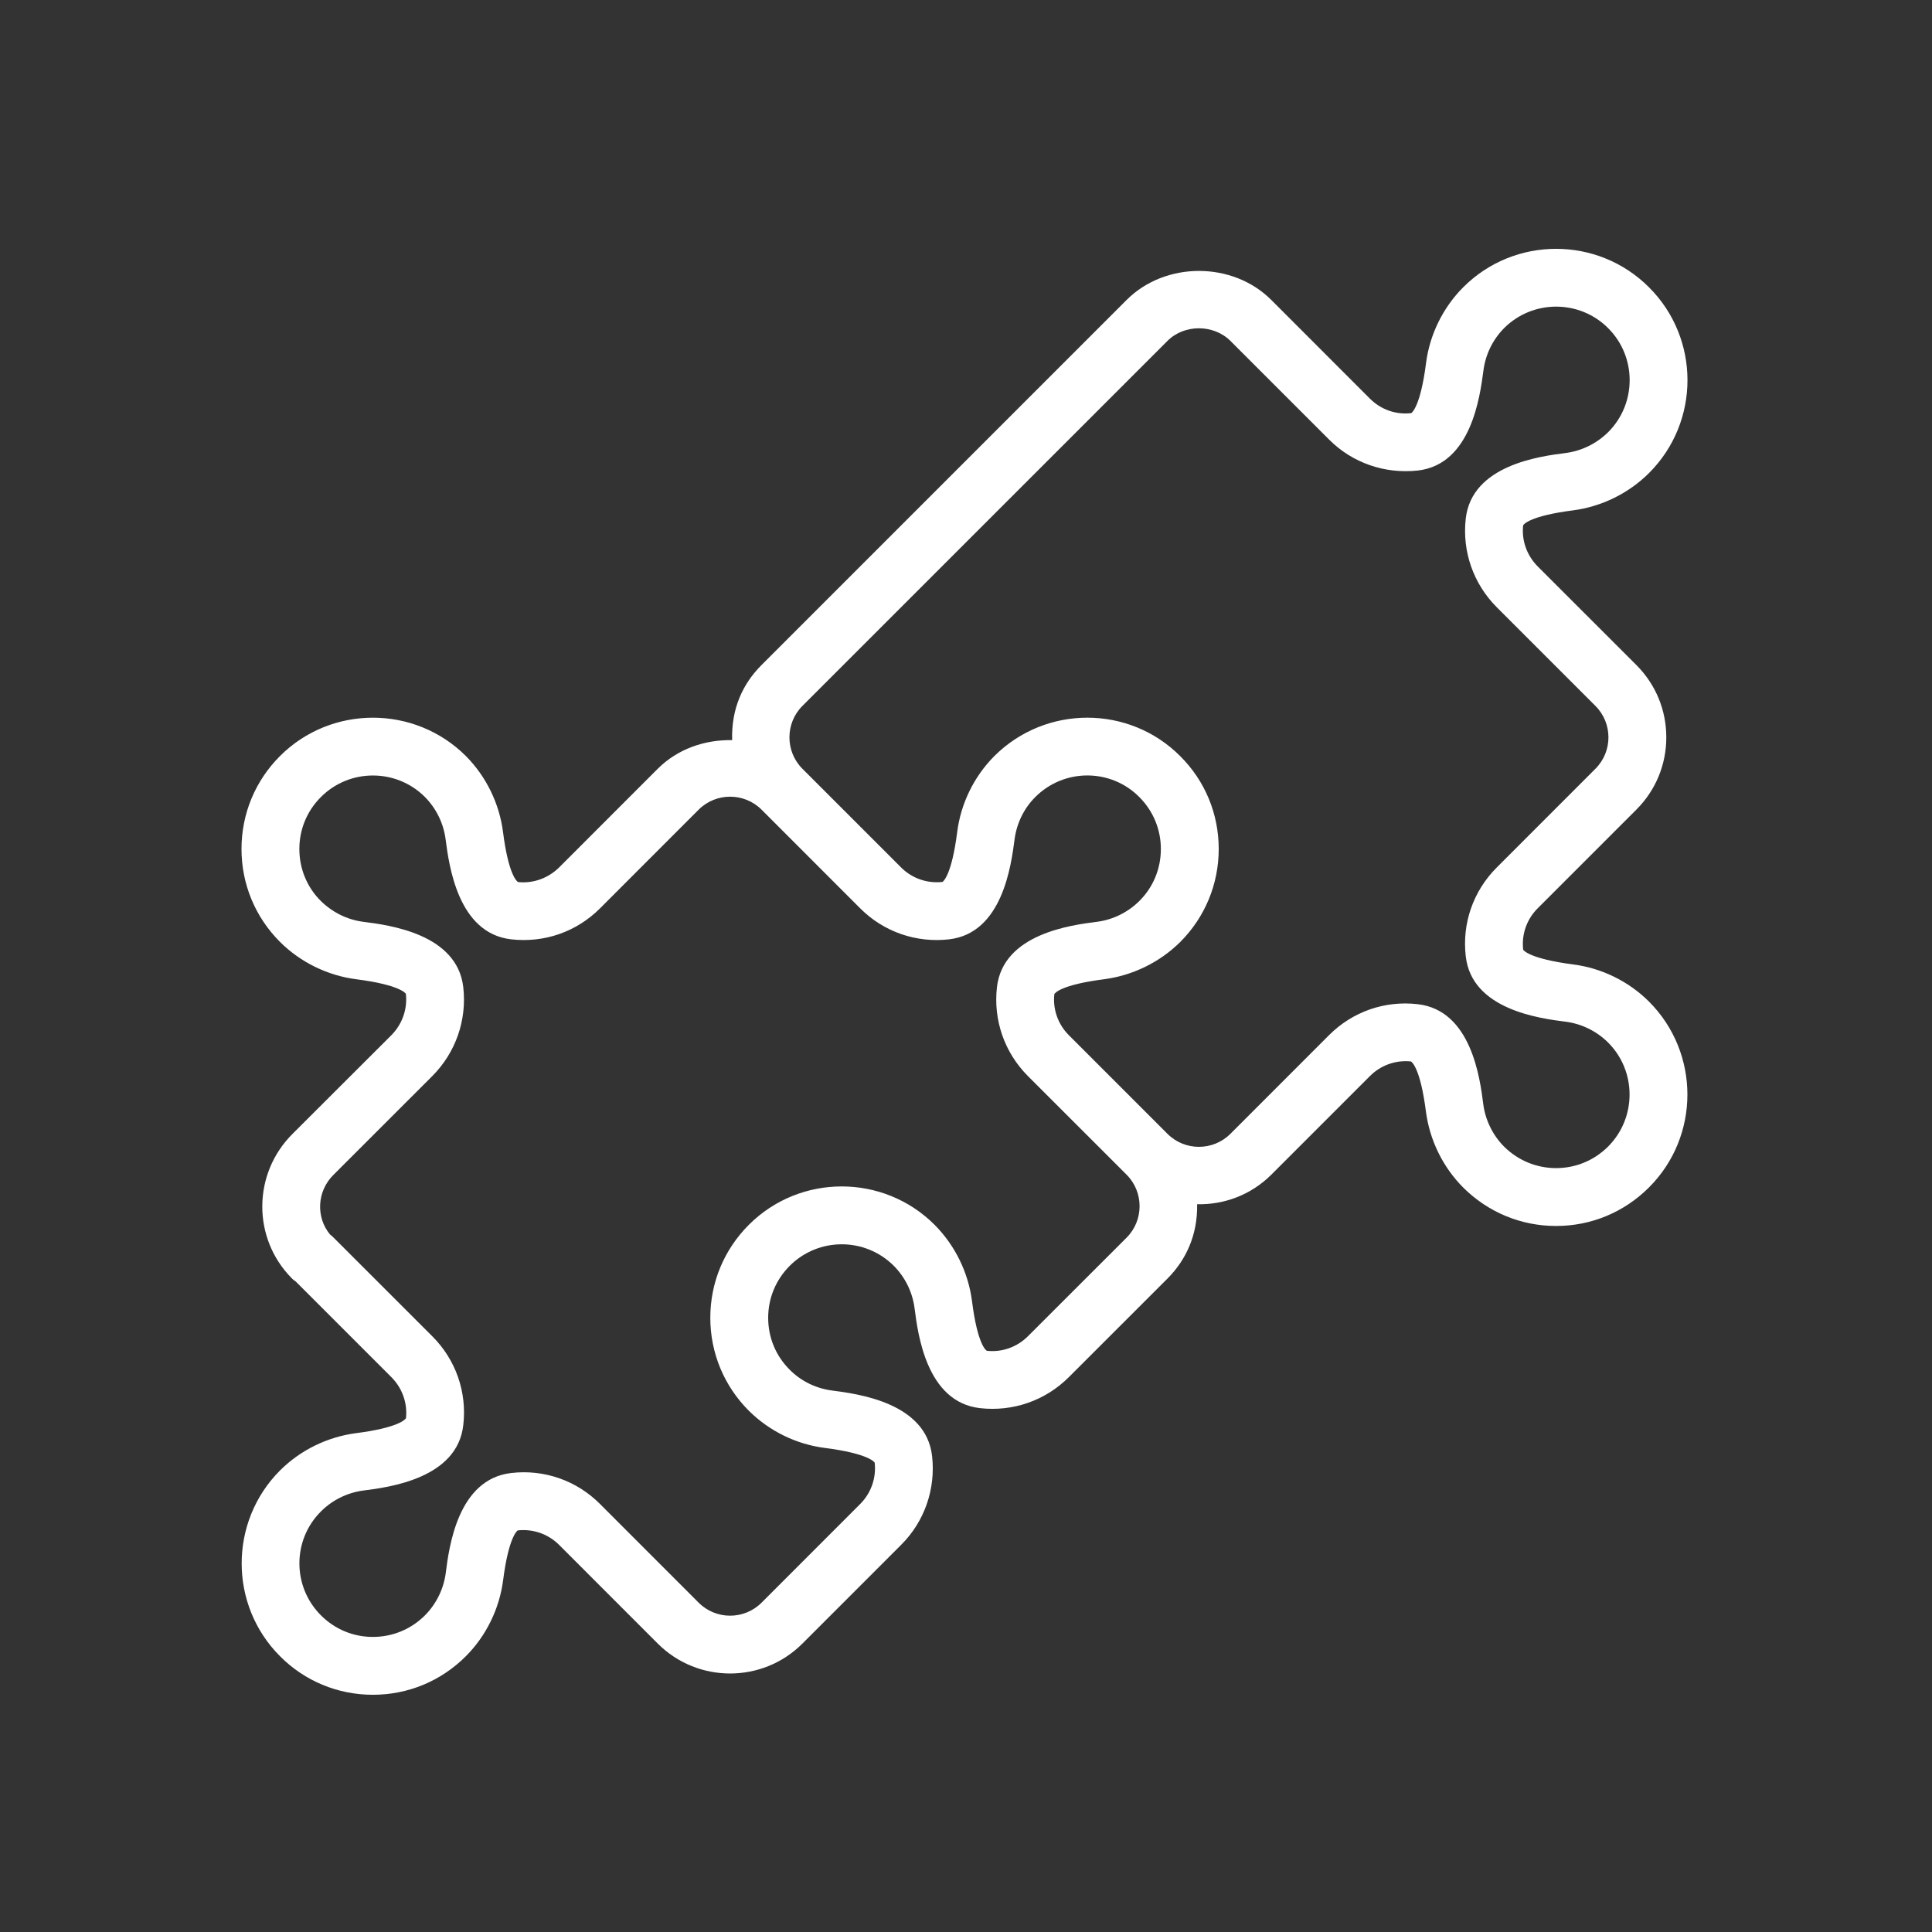 <svg xmlns="http://www.w3.org/2000/svg" xmlns:xlink="http://www.w3.org/1999/xlink" width="200" zoomAndPan="magnify" viewBox="0 0 150 150" height="200" preserveAspectRatio="xMidYMid meet" version="1.0"><rect x="0" y="0" width="150" height="150" fill="#333333" stroke="none"/><defs><clipPath id="2f5cc75810"><path d="M 18 19 L 132 19 L 132 131.664 L 18 131.664 Z M 18 19 " clip-rule="nonzero"/></clipPath></defs><g clip-path="url(#2f5cc75810)"><path fill="#ffffff" d="M 66.789 70.527 C 68.613 72.352 71.133 73.219 73.684 72.93 C 77.832 72.457 78.508 67.168 78.77 65.176 C 78.93 63.93 79.5 62.754 80.383 61.879 C 82.613 59.648 86.234 59.648 88.453 61.879 C 89.531 62.957 90.129 64.387 90.129 65.914 C 90.129 67.438 89.543 68.879 88.461 69.949 C 87.578 70.832 86.402 71.414 85.156 71.57 C 83.164 71.824 77.875 72.5 77.402 76.648 C 77.113 79.211 77.988 81.719 79.805 83.543 L 87.473 91.207 C 88.812 92.551 88.812 94.742 87.473 96.086 L 79.805 103.75 C 78.953 104.594 77.797 105.004 76.621 104.875 C 76.543 104.84 75.887 104.363 75.465 101.008 C 75.176 98.785 74.148 96.691 72.562 95.094 C 68.586 91.121 62.113 91.121 58.141 95.094 C 56.211 97.023 55.148 99.586 55.148 102.312 C 55.148 105.031 56.211 107.602 58.141 109.531 C 59.73 111.109 61.824 112.137 64.043 112.418 C 67.402 112.848 67.879 113.504 67.91 113.559 C 68.043 114.75 67.633 115.918 66.789 116.766 L 59.125 124.434 C 57.781 125.777 55.59 125.777 54.246 124.434 L 46.582 116.766 C 44.766 114.941 42.238 114.066 39.695 114.363 C 35.539 114.836 34.863 120.125 34.609 122.117 C 34.449 123.363 33.871 124.531 32.996 125.414 C 31.914 126.496 30.477 127.09 28.949 127.09 C 27.426 127.09 25.996 126.496 24.918 125.414 C 22.688 123.188 22.688 119.566 24.918 117.348 C 25.801 116.461 26.977 115.883 28.223 115.723 C 30.207 115.469 35.504 114.793 35.969 110.645 C 36.266 108.086 35.391 105.574 33.566 103.75 L 25.898 96.086 C 25.82 95.996 25.723 95.918 25.625 95.848 C 24.512 94.508 24.602 92.48 25.898 91.207 L 33.566 83.543 C 35.379 81.719 36.258 79.211 35.969 76.648 C 35.496 72.5 30.207 71.824 28.215 71.57 C 26.969 71.414 25.801 70.832 24.906 69.949 C 23.828 68.879 23.242 67.438 23.242 65.914 C 23.242 64.387 23.836 62.957 24.918 61.879 C 27.145 59.648 30.766 59.66 32.984 61.871 C 33.871 62.766 34.441 63.93 34.598 65.176 C 34.863 67.168 35.539 72.457 39.688 72.93 C 42.258 73.219 44.758 72.352 46.582 70.527 L 54.246 62.859 C 55.59 61.52 57.781 61.52 59.125 62.859 Z M 62.297 54.809 L 90.648 26.461 C 91.945 25.164 94.215 25.164 95.523 26.461 L 103.188 34.125 C 105.004 35.949 107.523 36.809 110.082 36.531 C 114.23 36.055 114.906 30.766 115.172 28.777 C 115.328 27.531 115.898 26.363 116.777 25.477 C 119.004 23.25 122.637 23.25 124.855 25.477 C 127.082 27.695 127.082 31.328 124.863 33.547 C 123.969 34.434 122.801 35.012 121.555 35.172 C 119.566 35.426 114.277 36.102 113.801 40.258 C 113.512 42.809 114.391 45.328 116.207 47.145 L 123.871 54.809 C 125.215 56.152 125.215 58.344 123.871 59.684 L 116.207 67.352 C 114.383 69.176 113.504 71.684 113.801 74.246 C 114.266 78.395 119.555 79.07 121.547 79.324 C 122.793 79.48 123.969 80.062 124.855 80.945 C 127.074 83.164 127.074 86.789 124.855 89.016 C 123.773 90.094 122.344 90.691 120.82 90.691 C 120.82 90.691 120.82 90.691 120.809 90.691 C 119.293 90.691 117.855 90.094 116.777 89.023 C 115.898 88.141 115.32 86.965 115.16 85.719 C 114.906 83.727 114.23 78.438 110.074 77.965 C 107.504 77.668 105.004 78.551 103.188 80.367 L 95.523 88.035 C 94.18 89.375 91.988 89.375 90.648 88.035 L 82.98 80.367 C 82.141 79.527 81.727 78.352 81.859 77.184 C 81.895 77.105 82.367 76.457 85.727 76.027 C 87.945 75.738 90.043 74.711 91.637 73.133 C 93.559 71.203 94.621 68.641 94.621 65.914 C 94.621 63.184 93.559 60.625 91.629 58.703 C 87.656 54.723 81.184 54.73 77.199 58.703 C 75.621 60.289 74.594 62.387 74.316 64.605 C 73.887 67.965 73.227 68.438 73.176 68.473 C 71.992 68.605 70.816 68.203 69.965 67.352 L 62.297 59.684 C 60.957 58.344 60.957 56.152 62.297 54.809 Z M 51.07 59.684 L 43.406 67.352 C 42.555 68.191 41.387 68.605 40.223 68.484 C 40.145 68.438 39.484 67.965 39.055 64.605 C 38.773 62.387 37.75 60.289 36.168 58.695 C 32.188 54.73 25.715 54.73 21.742 58.695 C 19.812 60.625 18.75 63.184 18.75 65.914 C 18.75 68.641 19.812 71.203 21.742 73.133 C 23.328 74.711 25.426 75.738 27.645 76.027 C 31.004 76.457 31.477 77.105 31.512 77.156 C 31.645 78.352 31.23 79.516 30.391 80.367 L 22.73 88.016 C 19.617 91.094 19.566 96.113 22.637 99.227 C 22.73 99.332 22.848 99.418 22.961 99.496 L 30.391 106.926 C 31.238 107.777 31.645 108.945 31.52 110.109 C 31.477 110.18 31.004 110.84 27.645 111.27 C 25.426 111.559 23.328 112.582 21.742 114.164 C 17.77 118.145 17.77 124.617 21.742 128.59 C 23.66 130.52 26.23 131.582 28.949 131.582 C 31.68 131.582 34.238 130.52 36.168 128.59 C 37.75 127.004 38.773 124.906 39.062 122.688 C 39.492 119.328 40.152 118.855 40.195 118.82 C 41.379 118.688 42.555 119.094 43.406 119.941 L 51.07 127.609 C 54.168 130.703 59.203 130.703 62.297 127.609 L 69.965 119.941 C 71.781 118.129 72.656 115.609 72.367 113.047 C 71.895 108.898 66.605 108.223 64.613 107.961 C 63.367 107.805 62.191 107.234 61.316 106.348 C 60.23 105.27 59.641 103.84 59.641 102.312 C 59.641 100.785 60.238 99.355 61.316 98.277 C 63.543 96.051 67.156 96.051 69.387 98.27 C 70.281 99.172 70.84 100.312 71.008 101.574 C 71.262 103.566 71.93 108.855 76.086 109.328 C 78.656 109.617 81.156 108.742 82.98 106.926 L 90.648 99.262 C 92.094 97.812 92.988 95.867 92.945 93.496 C 95.023 93.543 97.109 92.789 98.699 91.207 L 106.363 83.543 C 107.215 82.691 108.383 82.289 109.547 82.41 C 109.617 82.453 110.277 82.93 110.707 86.289 C 110.996 88.508 112.012 90.602 113.602 92.199 C 115.531 94.121 118.09 95.184 120.809 95.184 C 120.82 95.184 120.82 95.184 120.82 95.184 C 123.539 95.184 126.098 94.121 128.027 92.191 C 132.004 88.219 132.004 81.746 128.027 77.762 C 126.441 76.184 124.344 75.156 122.117 74.875 C 118.766 74.438 118.293 73.789 118.258 73.738 C 118.125 72.543 118.531 71.379 119.379 70.527 L 127.047 62.859 C 128.547 61.359 129.371 59.371 129.371 57.246 C 129.371 55.125 128.547 53.133 127.047 51.633 L 119.379 43.969 C 118.539 43.117 118.125 41.949 118.258 40.785 C 118.293 40.715 118.766 40.055 122.125 39.625 C 124.344 39.336 126.441 38.309 128.027 36.73 C 132.012 32.75 132.012 26.277 128.027 22.305 C 124.055 18.328 117.582 18.32 113.602 22.305 C 112.023 23.891 110.996 25.988 110.715 28.207 C 110.285 31.566 109.617 32.039 109.574 32.074 C 108.375 32.215 107.215 31.801 106.363 30.953 L 98.699 23.285 C 95.699 20.285 90.473 20.285 87.473 23.285 L 59.125 51.633 C 57.668 53.09 56.773 55.012 56.844 57.465 C 54.73 57.422 52.617 58.141 51.07 59.684 " fill-opacity="1" fill-rule="nonzero"/></g></svg>